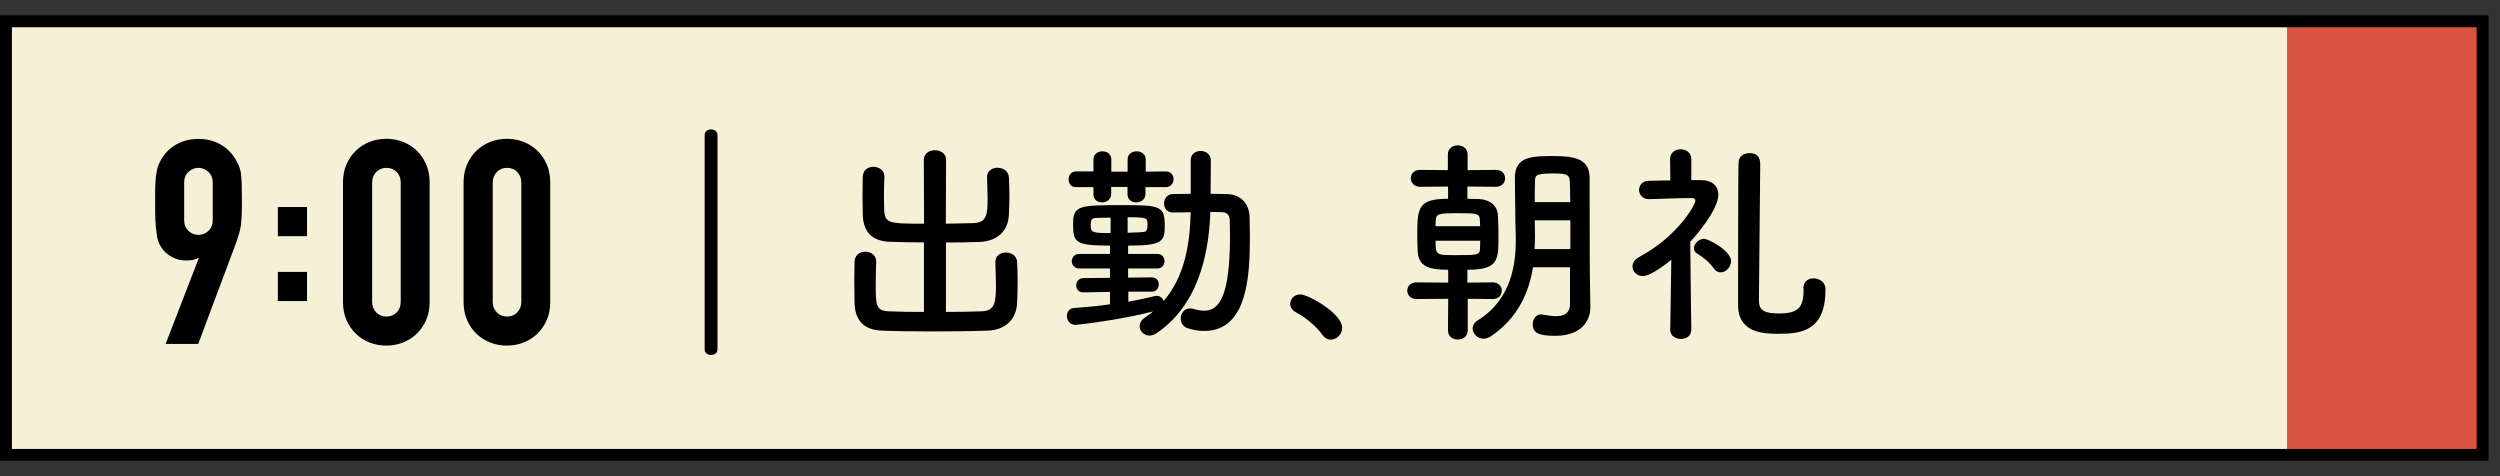 <?xml version="1.0" encoding="UTF-8"?>
<svg xmlns="http://www.w3.org/2000/svg" id="_レイヤー_1" data-name="レイヤー_1" version="1.1" viewBox="0 0 210 40">
  <rect x="0" y="0" width="210" height="40" fill="#333333" stroke="none"/>
  <defs>
    <style>
      .st0 {
        fill: #db5443;
      }

      .st1 {
        fill: #f6f1d6;
      }
    </style>
  </defs>
  <g>
    <rect class="st1" x=".5" y="1.79" width="208.04" height="36.42"></rect>
    <rect class="st0" x="192.11" y="1.79" width="16.43" height="36.42"></rect>
    <path d="M209.04,38.71H0V1.29h209.04v37.42ZM1,37.71h207.04V2.29H1v35.42Z"></path>
  </g>
  <g>
    <path d="M13.91,28.89l2.78-7.18-.05-.05c-.08.06-.2.12-.37.16s-.39.06-.66.06c-.43,0-.83-.1-1.2-.31s-.66-.47-.86-.79c-.11-.16-.2-.33-.26-.52-.06-.18-.11-.42-.14-.71-.05-.29-.08-.65-.1-1.09-.02-.44-.02-1-.02-1.67,0-.56,0-1.02.02-1.38s.05-.67.1-.92c.03-.24.08-.45.16-.62.07-.18.16-.36.28-.55.32-.53.75-.94,1.28-1.22.54-.29,1.14-.43,1.81-.43s1.27.15,1.8.44c.53.3.95.7,1.27,1.21.11.19.21.38.29.55.08.18.14.38.19.62.03.26.06.56.07.92s.02.82.02,1.38c0,.53,0,.96-.02,1.31-.02.34-.04.64-.07.88-.05.26-.1.48-.16.68-.06.2-.12.41-.2.64l-3.22,8.59h-2.74ZM15.47,18.5c0,.37.12.66.36.89s.52.34.84.34.6-.11.84-.34c.24-.22.36-.52.36-.89v-3.17c0-.37-.12-.66-.36-.89-.24-.22-.52-.34-.84-.34s-.6.11-.84.34c-.24.22-.36.52-.36.89v3.17Z"></path>
    <path d="M23.34,19.84v-2.45h2.45v2.45h-2.45ZM23.34,25.29v-2.45h2.45v2.45h-2.45Z"></path>
    <path d="M28.81,15.33c0-.58.1-1.09.3-1.54.2-.45.47-.83.8-1.15.34-.32.72-.56,1.16-.73.44-.17.9-.25,1.38-.25s.94.08,1.38.25.83.41,1.16.73c.34.32.6.7.8,1.15.2.45.3.96.3,1.54v10.03c0,.58-.1,1.09-.3,1.54-.2.45-.47.83-.8,1.15-.34.32-.72.56-1.16.73s-.9.25-1.38.25-.94-.08-1.38-.25c-.44-.17-.83-.41-1.16-.73-.34-.32-.6-.7-.8-1.15-.2-.45-.3-.96-.3-1.54v-10.03ZM31.26,25.36c0,.35.11.64.34.88.22.23.51.35.86.35s.64-.12.86-.35c.22-.23.34-.52.34-.88v-10.03c0-.35-.11-.64-.34-.88-.22-.23-.51-.35-.86-.35s-.64.12-.86.35c-.22.23-.34.52-.34.88v10.03Z"></path>
    <path d="M38.94,15.33c0-.58.1-1.09.3-1.54.2-.45.47-.83.8-1.15.34-.32.72-.56,1.16-.73.44-.17.9-.25,1.38-.25s.94.08,1.38.25.83.41,1.16.73c.34.32.6.7.8,1.15.2.45.3.96.3,1.54v10.03c0,.58-.1,1.09-.3,1.54-.2.45-.47.83-.8,1.15-.34.32-.72.56-1.16.73s-.9.25-1.38.25-.94-.08-1.38-.25c-.44-.17-.83-.41-1.16-.73-.34-.32-.6-.7-.8-1.15-.2-.45-.3-.96-.3-1.54v-10.03ZM41.39,25.36c0,.35.11.64.34.88.22.23.51.35.86.35s.64-.12.86-.35c.22-.23.34-.52.34-.88v-10.03c0-.35-.11-.64-.34-.88-.22-.23-.51-.35-.86-.35s-.64.12-.86.35c-.22.23-.34.52-.34.88v10.03Z"></path>
  </g>
  <g>
    <path d="M59.19,11.34c0-.31.27-.47.54-.47s.54.16.54.47v18.01c0,.31-.27.47-.54.47s-.54-.16-.54-.47V11.34Z"></path>
    <path d="M77.62,20.36c-1.01,0-2-.02-2.86-.05-1.48-.05-2.25-.79-2.29-2.3,0-.49-.02-1.03-.02-1.58s.02-1.08.02-1.57c.02-.58.45-.85.9-.85s.92.29.92.81v.04c-.02.52-.04,1.1-.04,1.66,0,.38.02.76.02,1.06.04,1.19.38,1.21,3.35,1.21l-.02-5.38c0-.52.47-.79.92-.79.49,0,.95.27.95.79l-.02,5.38c.79-.02,1.58-.04,2.32-.05,1.13-.04,1.19-.74,1.19-2.09,0-.59-.04-1.21-.05-1.73v-.04c0-.52.43-.79.88-.79s.94.27.96.83c.02.45.04.97.04,1.49s-.02,1.06-.04,1.57c-.05,1.55-1.12,2.29-2.45,2.34-.9.04-1.87.05-2.84.05v5.83c1.12,0,2.2-.02,3.01-.05,1.06-.05,1.19-.65,1.19-2.18,0-.68-.04-1.4-.05-1.93v-.04c0-.52.43-.79.88-.79s.94.27.95.83c.02.45.04,1.04.04,1.64s-.02,1.21-.04,1.71c-.05,1.55-1.12,2.34-2.45,2.38-1.24.05-2.92.07-4.56.07s-3.24-.02-4.36-.07c-1.48-.05-2.25-.83-2.29-2.34,0-.49-.02-1.1-.02-1.73s.02-1.22.02-1.71c.02-.58.45-.85.9-.85s.92.29.92.81v.04c-.02.52-.04,1.21-.04,1.84,0,1.85.02,2.27,1.1,2.32.81.04,1.86.05,2.95.05v-5.83Z"></path>
    <path d="M94.78,24.51v.83c.81-.14,1.57-.31,2.23-.47.05-.02.11-.02.16-.02.29,0,.5.2.58.43,1.76-2.05,2.2-4.75,2.27-7.45-.5,0-1.03.02-1.48.02h-.02c-.5,0-.74-.38-.74-.76s.25-.79.76-.79c.47,0,.97-.02,1.48-.02v-2.81c0-.54.41-.79.83-.79s.86.27.86.79l-.02,2.81c.45,0,.92.02,1.35.02,1.19.02,1.91.79,1.93,2,0,.52.02,1.06.02,1.6,0,3.19-.18,7.9-3.83,7.9-.45,0-.92-.07-1.4-.23-.4-.14-.58-.47-.58-.81,0-.43.29-.85.77-.85.11,0,.22.02.34.05.31.09.59.14.85.14,1.3,0,2.18-1.22,2.18-6.36,0-.43-.02-.85-.02-1.24-.02-.5-.29-.67-.67-.68-.29,0-.61-.02-.96-.02-.13,3.8-1.13,7.89-4.52,10.19-.22.14-.42.2-.59.2-.47,0-.83-.38-.83-.79,0-.25.13-.5.41-.7.25-.16.5-.36.72-.54-2.65.7-6.34,1.13-6.52,1.13-.47,0-.72-.38-.72-.74,0-.34.2-.67.63-.68.97-.07,2-.16,2.99-.31v-1.04l-2.21.04h-.02c-.41,0-.61-.29-.61-.59s.22-.61.63-.61l2.21-.02v-.79h-2.58c-.41,0-.63-.31-.63-.61s.22-.61.63-.61h2.58v-.7c-2.94,0-3.1-.27-3.1-1.82s.49-1.58,4.21-1.58c3.21,0,3.49.11,3.49,1.8,0,1.31-.32,1.6-3.08,1.6v.7h2.47c.4,0,.59.31.59.61s-.2.61-.59.61h-2.47v.77l1.98-.02h.02c.38,0,.58.29.58.59s-.2.61-.59.61h-1.98ZM96.22,15.72v.56c0,.49-.4.72-.77.72s-.74-.22-.74-.67v-.63h-1.37v.58c0,.49-.4.72-.77.72s-.72-.22-.72-.67v-.61h-1.48c-.41,0-.61-.32-.61-.65s.22-.67.61-.67h1.48v-1.01c0-.45.38-.68.76-.68s.74.23.74.68v1.03h1.37v-1.03c0-.45.38-.68.76-.68s.76.23.76.68v1.03l1.69-.02c.43,0,.65.32.65.65s-.23.67-.65.67h-1.69ZM93.3,18.28c-.45,0-.85.02-1.12.02-.38.02-.56.04-.56.58,0,.63.05.7,1.67.7v-1.3ZM94.72,19.55c.41-.02.79-.02,1.04-.04.49-.02.63-.05.63-.61,0-.61-.02-.65-1.67-.65v1.3Z"></path>
    <path d="M111.08,28.13c-.45-.67-1.44-1.49-2.21-1.89-.34-.18-.49-.45-.49-.72,0-.41.32-.79.85-.79.63,0,3.51,1.58,3.51,2.81,0,.58-.49.99-.97.99-.25,0-.5-.13-.68-.4Z"></path>
    <path d="M123.29,25.1v2.65c0,.52-.41.77-.83.77s-.83-.25-.83-.77l.02-2.65-2.67.02c-.5,0-.77-.36-.77-.7,0-.36.27-.7.77-.7l2.67.02v-1.08c-1.64,0-2.48-.29-2.56-1.51-.02-.41-.04-.9-.04-1.39,0-2.34.09-3.06,2.59-3.06v-1.03l-2.36.02c-.5,0-.77-.36-.77-.72s.27-.7.77-.7l2.34.02v-1.31c0-.52.41-.77.83-.77s.83.25.83.77v1.31l2.38-.02c.52,0,.77.36.77.7,0,.36-.25.72-.77.72l-2.4-.02v1.03c.43,0,.79.02.99.02.86.04,1.51.52,1.57,1.31.04.52.05,1.19.05,1.82,0,2,0,2.81-2.61,2.81v1.08l2.12-.02c.52,0,.77.34.77.7s-.25.7-.77.7l-2.11-.02ZM124.33,19.01c0-.2-.02-.4-.02-.56-.04-.52-.23-.54-1.84-.54-1.73,0-1.84.04-1.87.68,0,.13-.02.27-.02.41h3.75ZM120.59,20.22c0,1.21.02,1.21,1.66,1.21,1.84,0,2.05,0,2.07-.54,0-.2.02-.41.02-.67h-3.75ZM131.9,22.45h-3.13c-.32,2.02-1.21,4.25-3.57,5.82-.2.13-.4.18-.58.18-.52,0-.92-.43-.92-.86,0-.23.13-.49.41-.67,2.86-1.75,3.22-4.74,3.22-6.81,0-.63-.04-1.19-.04-1.58,0-1.28-.04-2.32-.04-3.6,0-1.82,1.48-1.82,3.29-1.82s2.97.27,2.99,1.82v1.94c0,5.56.02,6.14.02,6.37l.04,2.54v.04c0,1.06-.68,2.39-2.97,2.39-1.37,0-1.87-.25-1.87-.97,0-.41.25-.83.7-.83.05,0,.11,0,.16.02.38.07.76.13,1.08.13.68,0,1.19-.23,1.19-1.04v-3.06ZM131.91,18.51h-2.99v.11c0,.36.02.77.02,1.22,0,.34-.02.7-.04,1.08h3.01v-2.41ZM131.9,16.98c0-.65-.02-1.26-.04-1.8-.02-.47-.27-.61-1.28-.61-1.46,0-1.64.11-1.64.61-.02.56-.02,1.17-.02,1.8h2.97Z"></path>
    <path d="M142.06,27.73c0,.5-.43.74-.86.74s-.9-.25-.9-.74v-.02l.09-5.89c-.38.31-1.73,1.37-2.38,1.37-.52,0-.88-.38-.88-.81,0-.29.16-.58.56-.79,3.28-1.76,4.72-4.41,4.72-4.72,0-.18-.16-.23-.27-.23h-.32c-1.1,0-2.18.07-3.29.09h-.02c-.54,0-.83-.4-.83-.77s.27-.77.81-.77c.56-.02,1.19-.02,1.82-.04l-.02-1.8c0-.54.45-.81.88-.81s.9.27.9.81v1.78h.83c.99.02,1.44.54,1.44,1.22,0,1.33-2.07,3.66-2.36,3.96.02,2.81.09,7.4.09,7.4v.02ZM143.97,22.56c-.38-.54-.94-.99-1.39-1.24-.2-.11-.29-.29-.29-.45,0-.4.4-.81.85-.81.34,0,2.27.99,2.27,1.87,0,.5-.43.95-.88.95-.2,0-.4-.09-.56-.32ZM151.48,24.24c0-.59.41-.86.85-.86.32,0,1.01.18,1.01.95,0,3.44-2,3.71-3.94,3.71-1.26,0-3.4-.07-3.4-2.41,0-.77,0-11.47.04-12.03.04-.5.47-.74.92-.74.9,0,.9.72.9,1.01,0,1.64-.11,9.65-.11,11.24,0,.68.05,1.22,1.66,1.22s2.09-.45,2.09-1.98v-.11Z"></path>
  </g>
</svg>

